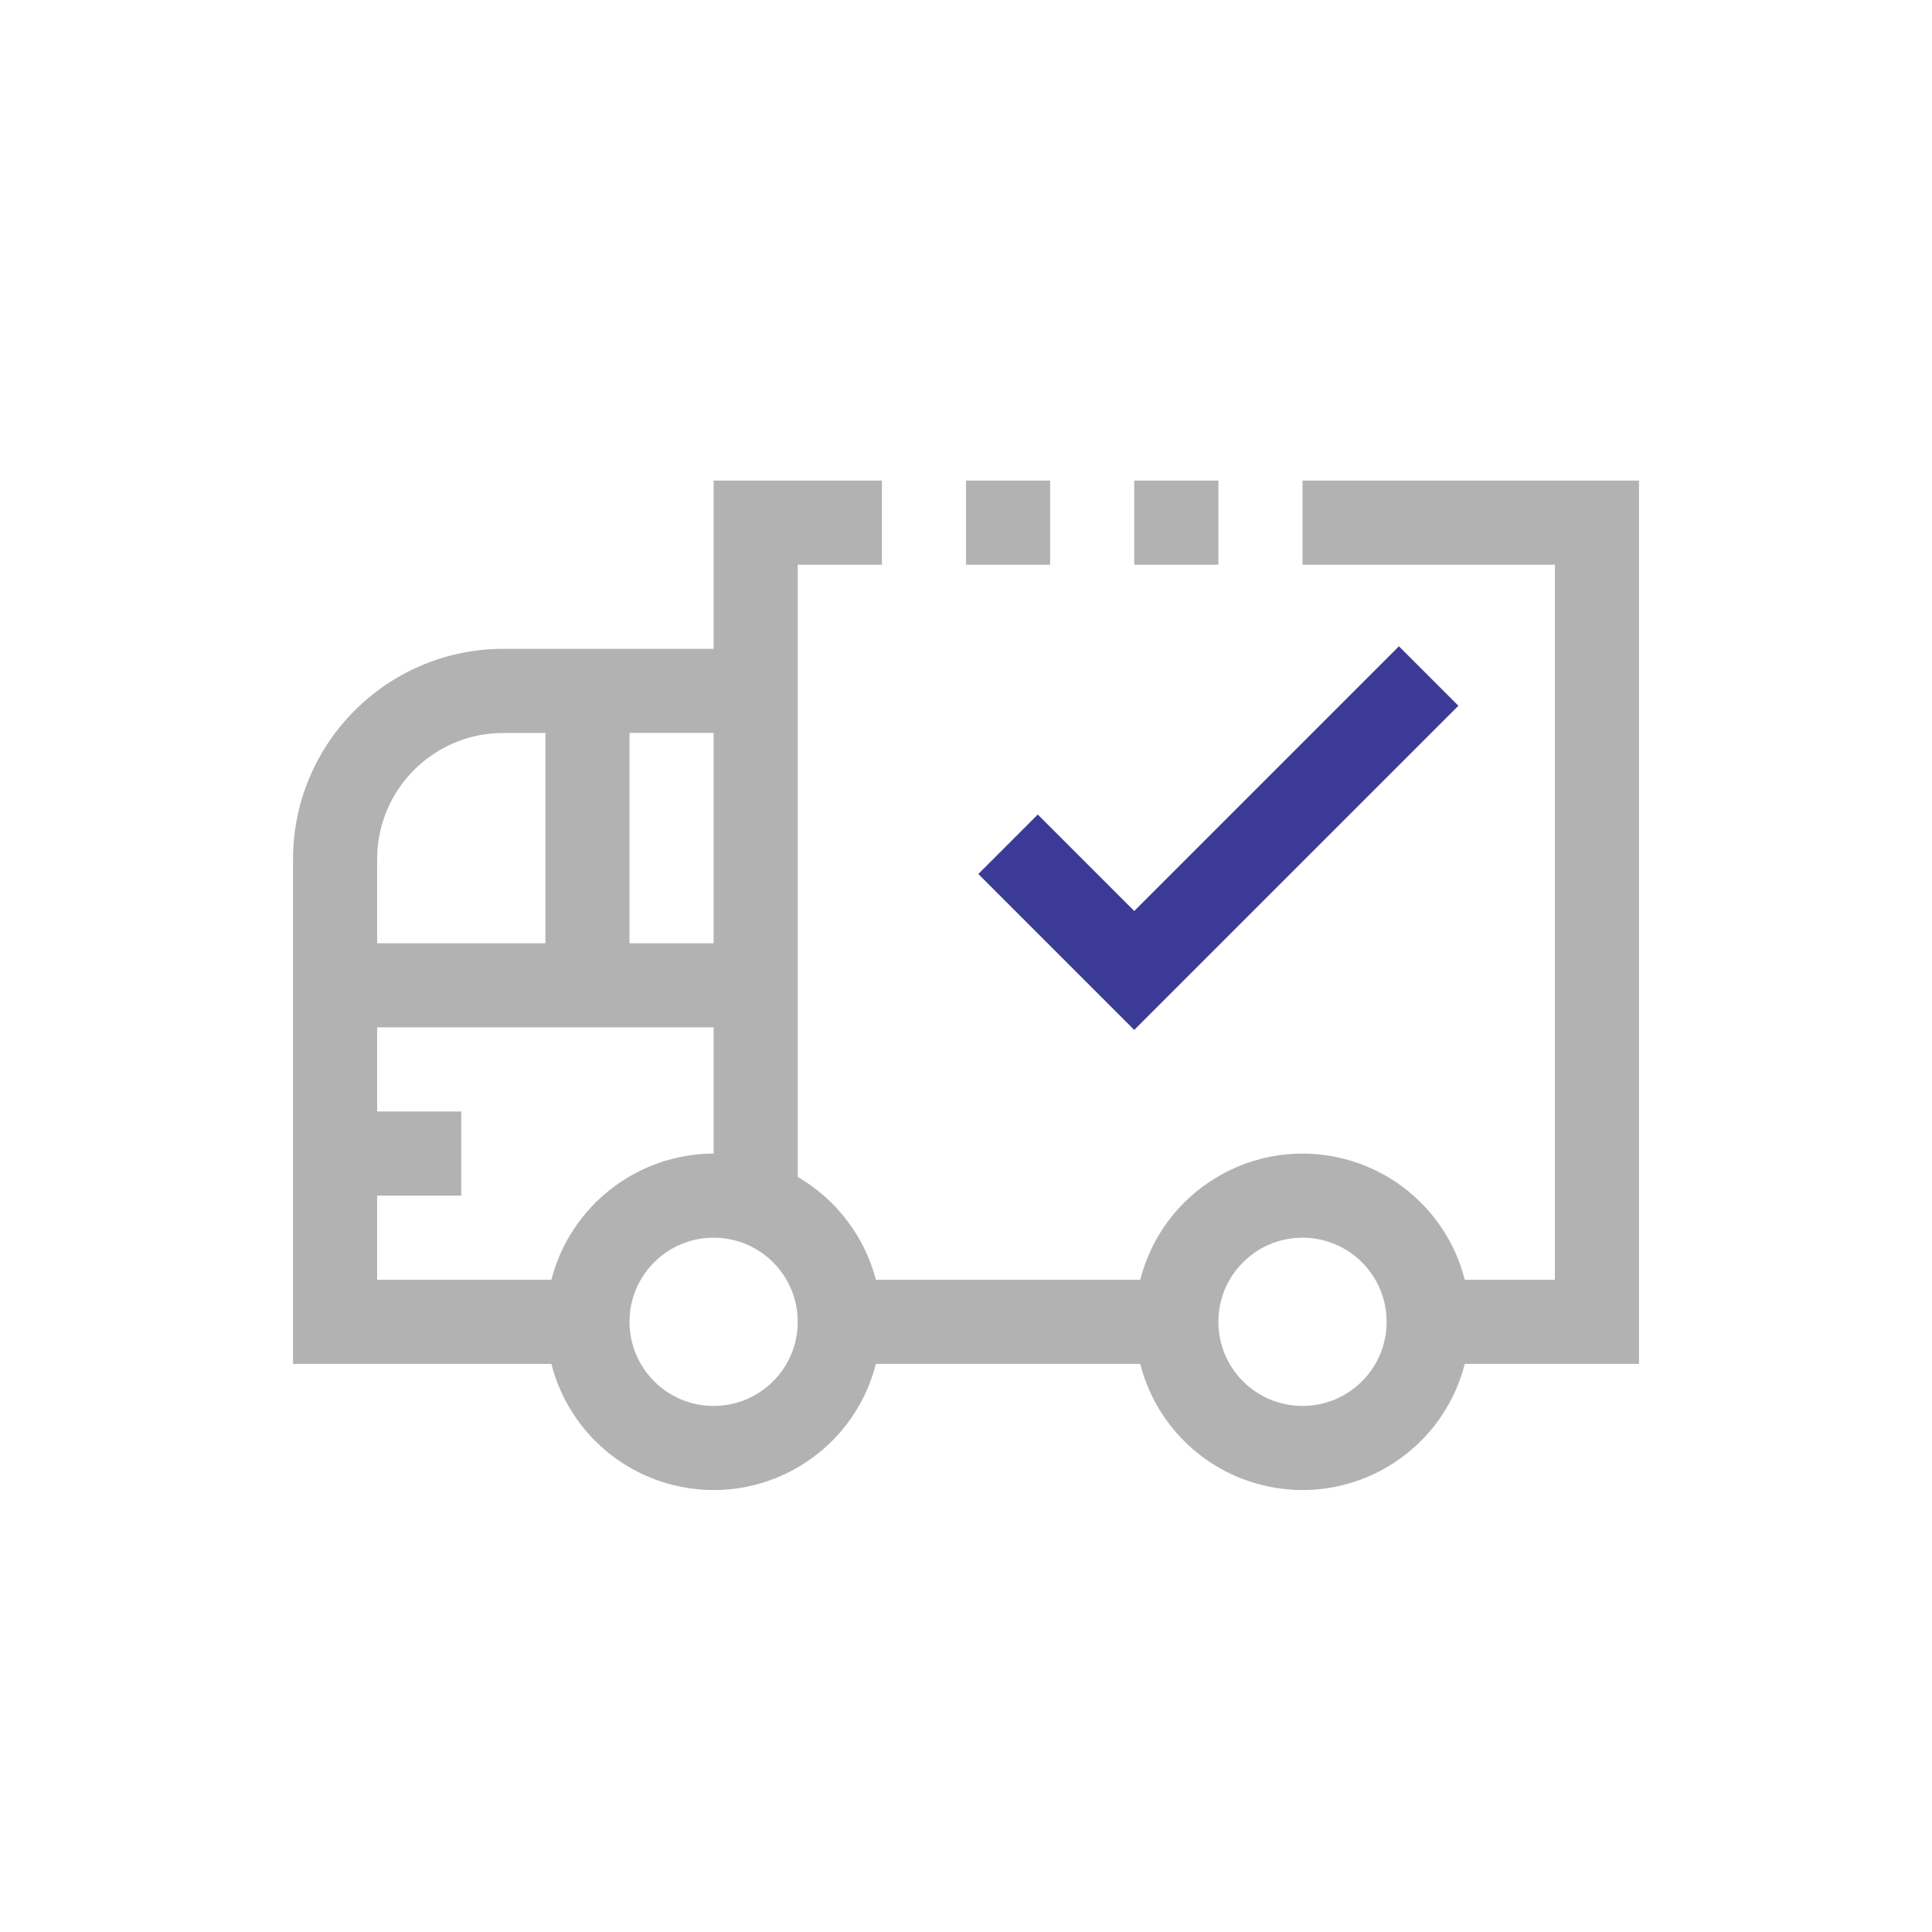 <?xml version="1.0" encoding="iso-8859-1"?>
<!-- Generator: Adobe Illustrator 19.2.0, SVG Export Plug-In . SVG Version: 6.00 Build 0)  -->
<svg version="1.1" id="Capa_1" xmlns="http://www.w3.org/2000/svg" xmlns:xlink="http://www.w3.org/1999/xlink" x="0px" y="0px"
	 viewBox="0 0 100 100" style="enable-background:new 0 0 100 100;" xml:space="preserve">
<g>
	<g>
		<g>
			<rect x="58.708" y="24.875" style="fill:#B2B2B2;" width="4.354" height="4.354"/>
			<rect x="50" y="24.875" style="fill:#B2B2B2;" width="4.354" height="4.354"/>
			<path style="fill:#B2B2B2;" d="M15.167,44.469v26.125h13.372c0.783,3.076,3.185,5.479,6.261,6.261
				c4.639,1.181,9.356-1.623,10.537-6.261h13.681c0.783,3.076,3.185,5.479,6.261,6.261c4.639,1.181,9.356-1.623,10.537-6.261h9.018
				V24.875H67.417v4.354h13.063V66.24h-4.663c-0.783-3.076-3.185-5.479-6.261-6.261c-4.639-1.181-9.356,1.623-10.537,6.261H45.337
				c-0.587-2.241-2.043-4.156-4.045-5.321v-31.69h4.354v-4.354h-8.708v8.708H26.052C20.043,33.59,15.174,38.46,15.167,44.469z
				 M63.063,68.417c0-2.405,1.949-4.354,4.354-4.354c2.405,0,4.354,1.949,4.354,4.354c0,2.405-1.949,4.354-4.354,4.354
				C65.012,72.771,63.063,70.821,63.063,68.417z M36.937,48.823h-4.354V37.937h4.354V48.823z M32.583,68.417
				c0-2.405,1.949-4.354,4.354-4.354s4.354,1.949,4.354,4.354c0,2.405-1.949,4.354-4.354,4.354S32.583,70.821,32.583,68.417z
				 M19.521,53.177h17.417v6.531c-3.959,0.015-7.41,2.698-8.399,6.531h-9.018v-4.354h4.354v-4.354h-4.354V53.177z M19.521,44.469
				c0-3.607,2.924-6.531,6.531-6.531h2.177v10.885h-8.708V44.469z"/>
			<polygon style="fill:#3B3B97;" points="50.638,45.238 58.708,53.309 75.487,36.53 72.409,33.452 58.708,47.152 53.716,42.16 			
				"/>
		</g>
	</g>
</g>
</svg>
